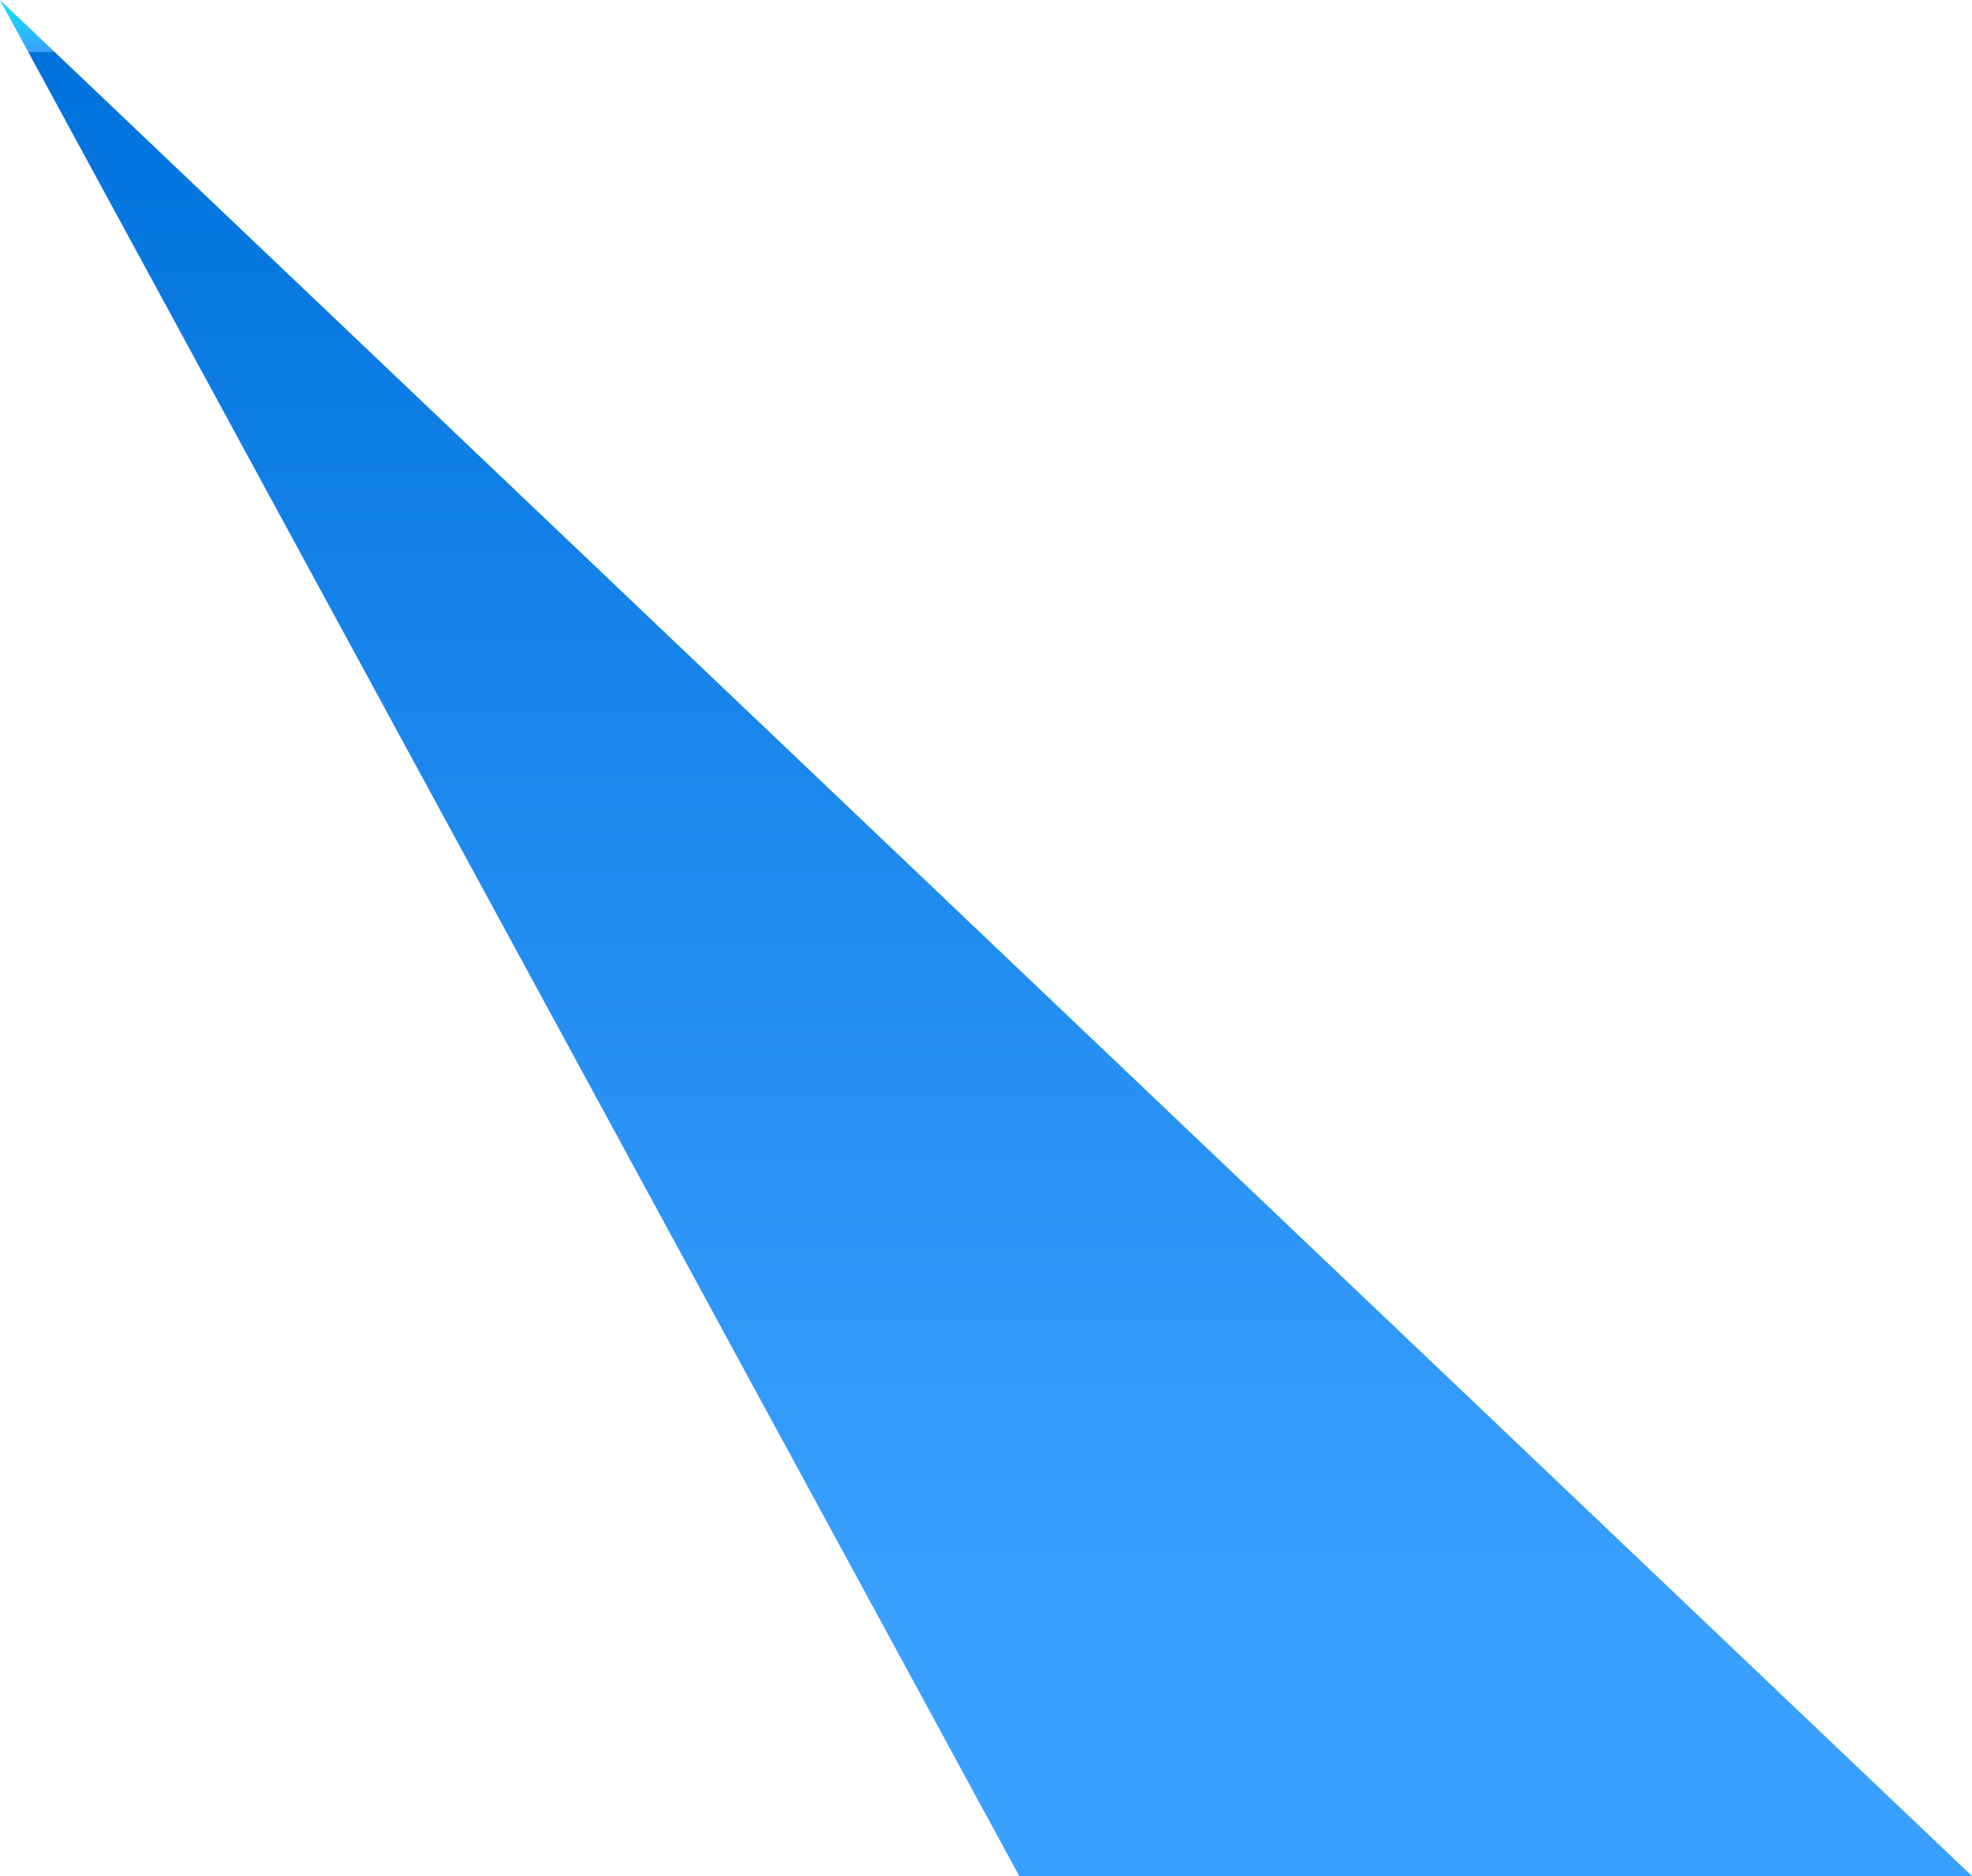 <svg version="1.2" xmlns="http://www.w3.org/2000/svg" xmlns:xlink="http://www.w3.org/1999/xlink" overflow="visible" preserveAspectRatio="none" viewBox="0 0 164 156" width="164" height="156"><g transform="translate(0, 0)"><defs><path id="path-157428812574116595" d="M-78.315 -56 C-78.315 -56 85.685 100 85.685 100 C85.685 100 6.449 100 6.449 100 C6.449 100 -78.315 -56 -78.315 -56 Z" vector-effect="non-scaling-stroke"/><linearGradient id="gradient-157428812580616791" x1="50%" y1="100%" x2="50%" y2="0%" vector-effect="non-scaling-stroke"><stop offset="14%" stop-color="rgba(58,160,255,1)" stop-opacity="1" vector-effect="non-scaling-stroke"/><stop offset="98%" stop-color="rgba(0,114,220,1)" stop-opacity="1" vector-effect="non-scaling-stroke"/><stop offset="98%" stop-color="rgba(58,160,255,1)" stop-opacity="1" vector-effect="non-scaling-stroke"/><stop offset="98%" stop-color="rgba(58,160,255,1)" stop-opacity="1" vector-effect="non-scaling-stroke"/><stop offset="100%" stop-color="rgba(26,213,253,1)" stop-opacity="1" vector-effect="non-scaling-stroke"/></linearGradient></defs><g transform="translate(78.315, 56)"><path style="stroke-width: 0px; stroke: rgb(140, 140, 140); stroke-linecap: butt; stroke-linejoin: miter; fill: url(&quot;#gradient-157428812580616791&quot;);" d="M-78.315 -56 C-78.315 -56 85.685 100 85.685 100 C85.685 100 6.449 100 6.449 100 C6.449 100 -78.315 -56 -78.315 -56 Z" vector-effect="non-scaling-stroke"/></g></g></svg>